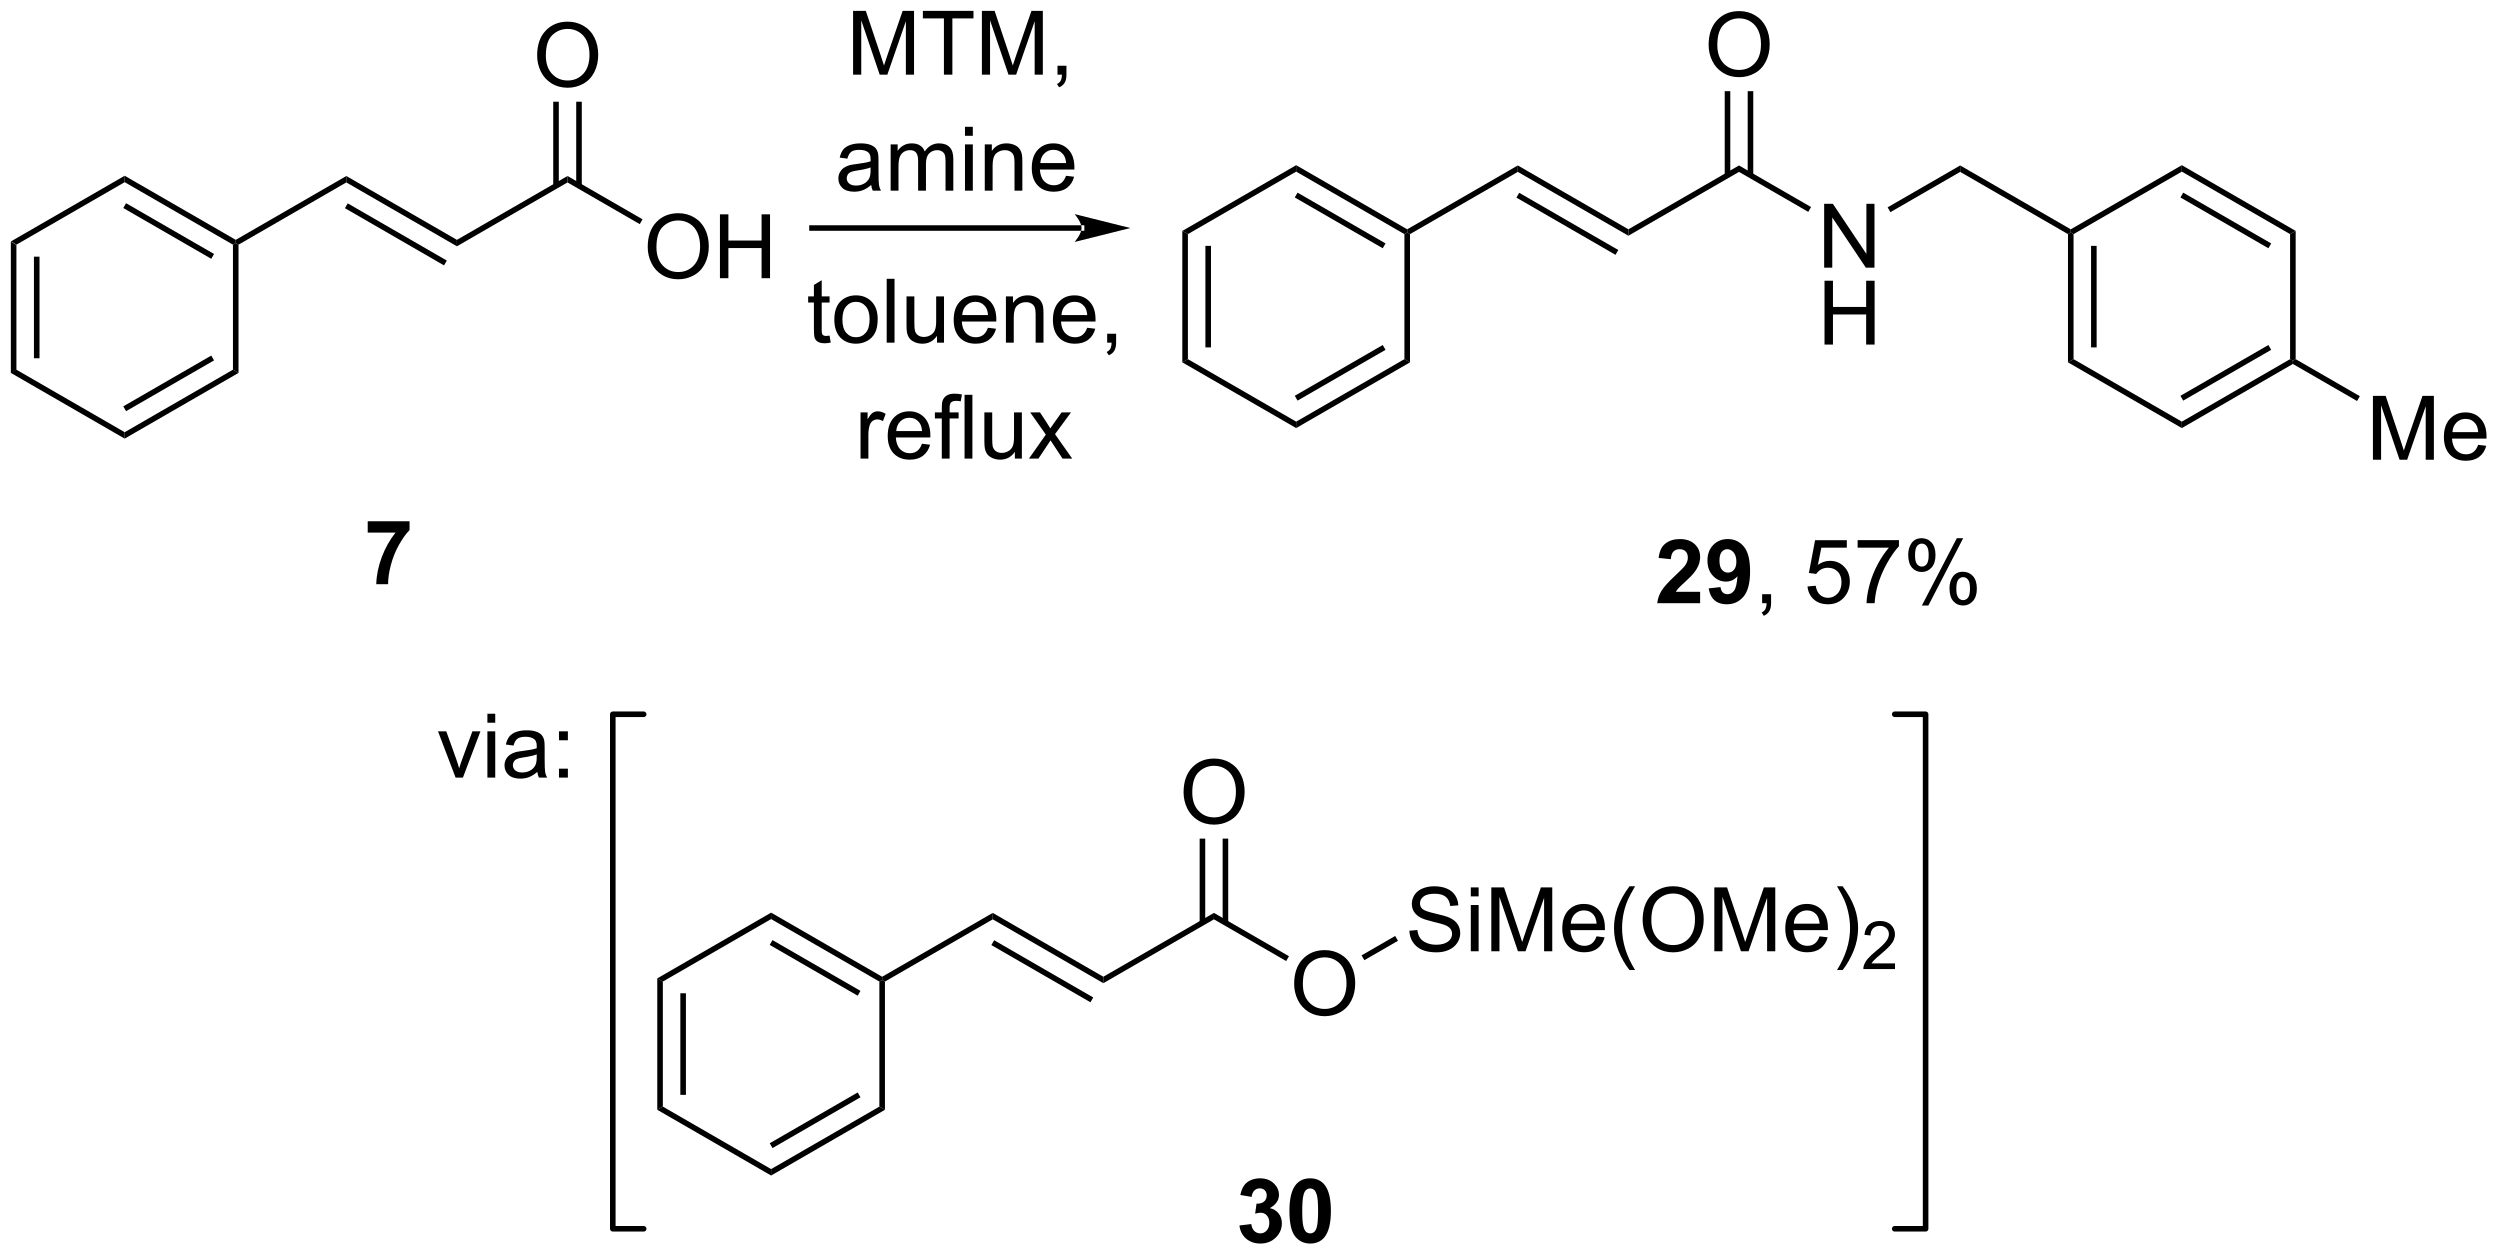 <?xml version="1.0" encoding="UTF-8"?>
<!DOCTYPE svg PUBLIC '-//W3C//DTD SVG 1.0//EN'
          'http://www.w3.org/TR/2001/REC-SVG-20010904/DTD/svg10.dtd'>
<svg stroke-dasharray="none" shape-rendering="auto" xmlns="http://www.w3.org/2000/svg" font-family="'Dialog'" text-rendering="auto" width="615" fill-opacity="1" color-interpolation="auto" color-rendering="auto" preserveAspectRatio="xMidYMid meet" font-size="12px" viewBox="0 0 615 309" fill="black" xmlns:xlink="http://www.w3.org/1999/xlink" stroke="black" image-rendering="auto" stroke-miterlimit="10" stroke-linecap="square" stroke-linejoin="miter" font-style="normal" stroke-width="1" height="309" stroke-dashoffset="0" font-weight="normal" stroke-opacity="1"
><!--Generated by the Batik Graphics2D SVG Generator--><defs id="genericDefs"
  /><g
  ><defs id="defs1"
    ><clipPath clipPathUnits="userSpaceOnUse" id="clipPath1"
      ><path d="M0.646 3.173 L231.022 3.173 L231.022 118.886 L0.646 118.886 L0.646 3.173 Z"
      /></clipPath
      ><clipPath clipPathUnits="userSpaceOnUse" id="clipPath2"
      ><path d="M-0.972 34.064 L-0.972 146.559 L222.999 146.559 L222.999 34.064 Z"
      /></clipPath
    ></defs
    ><g transform="scale(2.667,2.667) translate(-0.646,-3.173) matrix(1.029,0,0,1.029,1.646,-31.865)"
    ><path d="M0 55.718 L0.5 56.006 L0.5 67.218 L0 67.506 ZM2.07 57.057 L2.07 66.167 L2.57 66.167 L2.57 57.057 Z" stroke="none" clip-path="url(#clipPath2)"
    /></g
    ><g transform="matrix(2.743,0,0,2.743,2.667,-93.434)"
    ><path d="M0 67.506 L0.5 67.218 L10.209 72.823 L10.209 73.4 Z" stroke="none" clip-path="url(#clipPath2)"
    /></g
    ><g transform="matrix(2.743,0,0,2.743,2.667,-93.434)"
    ><path d="M10.209 73.4 L10.209 72.823 L19.919 67.218 L20.419 67.506 ZM10.334 70.938 L18.224 66.383 L17.974 65.95 L10.084 70.505 Z" stroke="none" clip-path="url(#clipPath2)"
    /></g
    ><g transform="matrix(2.743,0,0,2.743,2.667,-93.434)"
    ><path d="M20.419 67.506 L19.919 67.218 L19.919 56.006 L20.169 55.862 L20.419 56.006 Z" stroke="none" clip-path="url(#clipPath2)"
    /></g
    ><g transform="matrix(2.743,0,0,2.743,2.667,-93.434)"
    ><path d="M20.169 55.573 L20.169 55.862 L19.919 56.006 L10.209 50.401 L10.209 49.823 ZM18.224 56.84 L10.334 52.286 L10.084 52.719 L17.974 57.273 Z" stroke="none" clip-path="url(#clipPath2)"
    /></g
    ><g transform="matrix(2.743,0,0,2.743,2.667,-93.434)"
    ><path d="M10.209 49.823 L10.209 50.401 L0.5 56.006 L0 55.718 Z" stroke="none" clip-path="url(#clipPath2)"
    /></g
    ><g transform="matrix(2.743,0,0,2.743,2.667,-93.434)"
    ><path d="M20.419 56.006 L20.169 55.862 L20.169 55.573 L30.087 49.847 L30.087 50.424 Z" stroke="none" clip-path="url(#clipPath2)"
    /></g
    ><g transform="matrix(2.743,0,0,2.743,2.667,-93.434)"
    ><path d="M30.087 50.424 L30.087 49.847 L40.005 55.573 L40.005 56.151 ZM29.962 52.732 L38.849 57.864 L39.099 57.431 L30.212 52.299 Z" stroke="none" clip-path="url(#clipPath2)"
    /></g
    ><g transform="matrix(2.743,0,0,2.743,2.667,-93.434)"
    ><path d="M40.005 56.151 L40.005 55.573 L49.923 49.847 L49.923 50.424 Z" stroke="none" clip-path="url(#clipPath2)"
    /></g
    ><g transform="matrix(2.743,0,0,2.743,2.667,-93.434)"
    ><path d="M57.118 56.223 Q57.118 54.796 57.884 53.991 Q58.65 53.184 59.861 53.184 Q60.652 53.184 61.288 53.564 Q61.926 53.941 62.259 54.619 Q62.595 55.296 62.595 56.155 Q62.595 57.027 62.243 57.715 Q61.892 58.402 61.246 58.757 Q60.603 59.111 59.855 59.111 Q59.048 59.111 58.41 58.72 Q57.775 58.327 57.447 57.652 Q57.118 56.975 57.118 56.223 ZM57.9 56.233 Q57.9 57.27 58.455 57.866 Q59.012 58.46 59.853 58.46 Q60.707 58.46 61.259 57.858 Q61.814 57.257 61.814 56.152 Q61.814 55.452 61.577 54.931 Q61.34 54.41 60.884 54.124 Q60.431 53.835 59.863 53.835 Q59.059 53.835 58.478 54.389 Q57.9 54.941 57.9 56.233 ZM63.594 59.012 L63.594 53.285 L64.352 53.285 L64.352 55.637 L67.328 55.637 L67.328 53.285 L68.086 53.285 L68.086 59.012 L67.328 59.012 L67.328 56.311 L64.352 56.311 L64.352 59.012 L63.594 59.012 Z" stroke="none" clip-path="url(#clipPath2)"
    /></g
    ><g transform="matrix(2.743,0,0,2.743,2.667,-93.434)"
    ><path d="M49.923 50.424 L49.923 49.847 L56.653 53.732 L56.403 54.165 Z" stroke="none" clip-path="url(#clipPath2)"
    /></g
    ><g transform="matrix(2.743,0,0,2.743,2.667,-93.434)"
    ><path d="M47.2 39.044 Q47.2 37.617 47.966 36.812 Q48.731 36.005 49.942 36.005 Q50.734 36.005 51.37 36.385 Q52.008 36.763 52.341 37.44 Q52.677 38.117 52.677 38.976 Q52.677 39.848 52.325 40.536 Q51.974 41.223 51.328 41.578 Q50.685 41.932 49.937 41.932 Q49.13 41.932 48.492 41.541 Q47.856 41.148 47.528 40.473 Q47.2 39.796 47.2 39.044 ZM47.981 39.054 Q47.981 40.091 48.536 40.687 Q49.093 41.281 49.935 41.281 Q50.789 41.281 51.341 40.679 Q51.895 40.078 51.895 38.973 Q51.895 38.273 51.659 37.752 Q51.422 37.231 50.966 36.945 Q50.513 36.656 49.945 36.656 Q49.14 36.656 48.56 37.21 Q47.981 37.763 47.981 39.054 Z" stroke="none" clip-path="url(#clipPath2)"
    /></g
    ><g transform="matrix(2.743,0,0,2.743,2.667,-93.434)"
    ><path d="M51.204 50.731 L51.204 43.185 L50.704 43.185 L50.704 50.731 ZM49.143 50.731 L49.143 43.185 L48.643 43.185 L48.643 50.731 Z" stroke="none" clip-path="url(#clipPath2)"
    /></g
    ><g transform="matrix(2.743,0,0,2.743,2.667,-93.434)"
    ><path d="M96.025 54.763 L96.025 54.763 L71.85 54.763 L71.6 54.763 L71.6 54.263 L71.85 54.263 L96.025 54.263 L96.275 54.263 L96.275 54.763 ZM100.4 54.513 L95.4 53.263 C95.4 53.263 96.025 53.966 96.025 54.513 C96.025 55.06 95.4 55.763 95.4 55.763 Z" stroke="none" clip-path="url(#clipPath2)"
    /></g
    ><g transform="matrix(2.743,0,0,2.743,2.667,-93.434)"
    ><path d="M75.535 40.762 L75.535 35.036 L76.676 35.036 L78.032 39.09 Q78.22 39.656 78.306 39.937 Q78.402 39.624 78.611 39.02 L79.981 35.036 L81.001 35.036 L81.001 40.762 L80.269 40.762 L80.269 35.968 L78.606 40.762 L77.923 40.762 L76.267 35.887 L76.267 40.762 L75.535 40.762 ZM83.681 40.762 L83.681 35.71 L81.793 35.71 L81.793 35.036 L86.332 35.036 L86.332 35.71 L84.439 35.71 L84.439 40.762 L83.681 40.762 ZM87.086 40.762 L87.086 35.036 L88.227 35.036 L89.583 39.09 Q89.771 39.656 89.857 39.937 Q89.953 39.624 90.162 39.02 L91.531 35.036 L92.552 35.036 L92.552 40.762 L91.82 40.762 L91.82 35.968 L90.156 40.762 L89.474 40.762 L87.818 35.887 L87.818 40.762 L87.086 40.762 ZM93.867 40.762 L93.867 39.96 L94.669 39.96 L94.669 40.762 Q94.669 41.205 94.513 41.476 Q94.357 41.747 94.016 41.895 L93.82 41.596 Q94.044 41.497 94.148 41.307 Q94.255 41.119 94.266 40.762 L93.867 40.762 Z" stroke="none" clip-path="url(#clipPath2)"
    /></g
    ><g transform="matrix(2.743,0,0,2.743,2.667,-93.434)"
    ><path d="M77.16 50.649 Q76.769 50.983 76.408 51.121 Q76.048 51.256 75.634 51.256 Q74.949 51.256 74.582 50.923 Q74.215 50.587 74.215 50.069 Q74.215 49.764 74.353 49.511 Q74.493 49.259 74.718 49.108 Q74.941 48.954 75.223 48.876 Q75.431 48.821 75.848 48.772 Q76.699 48.67 77.103 48.53 Q77.106 48.384 77.106 48.345 Q77.106 47.915 76.908 47.74 Q76.637 47.501 76.106 47.501 Q75.611 47.501 75.374 47.675 Q75.137 47.85 75.025 48.29 L74.337 48.196 Q74.431 47.756 74.644 47.485 Q74.861 47.212 75.267 47.066 Q75.673 46.92 76.207 46.92 Q76.738 46.92 77.069 47.045 Q77.402 47.17 77.559 47.36 Q77.715 47.548 77.777 47.837 Q77.814 48.017 77.814 48.485 L77.814 49.423 Q77.814 50.405 77.858 50.665 Q77.902 50.923 78.035 51.162 L77.301 51.162 Q77.191 50.944 77.16 50.649 ZM77.103 49.079 Q76.72 49.235 75.954 49.345 Q75.519 49.407 75.34 49.485 Q75.16 49.563 75.061 49.715 Q74.965 49.865 74.965 50.048 Q74.965 50.329 75.178 50.517 Q75.392 50.704 75.801 50.704 Q76.207 50.704 76.522 50.527 Q76.84 50.35 76.988 50.04 Q77.103 49.803 77.103 49.337 L77.103 49.079 ZM78.904 51.162 L78.904 47.014 L79.531 47.014 L79.531 47.595 Q79.727 47.29 80.049 47.105 Q80.375 46.92 80.789 46.92 Q81.25 46.92 81.544 47.113 Q81.841 47.303 81.961 47.647 Q82.453 46.92 83.242 46.92 Q83.859 46.92 84.19 47.261 Q84.523 47.602 84.523 48.313 L84.523 51.162 L83.826 51.162 L83.826 48.548 Q83.826 48.126 83.755 47.941 Q83.688 47.756 83.508 47.644 Q83.328 47.53 83.086 47.53 Q82.648 47.53 82.359 47.821 Q82.07 48.11 82.07 48.751 L82.07 51.162 L81.367 51.162 L81.367 48.467 Q81.367 47.998 81.195 47.764 Q81.023 47.53 80.633 47.53 Q80.336 47.53 80.083 47.686 Q79.833 47.842 79.719 48.144 Q79.607 48.444 79.607 49.009 L79.607 51.162 L78.904 51.162 ZM85.57 46.243 L85.57 45.436 L86.273 45.436 L86.273 46.243 L85.57 46.243 ZM85.57 51.162 L85.57 47.014 L86.273 47.014 L86.273 51.162 L85.57 51.162 ZM87.345 51.162 L87.345 47.014 L87.978 47.014 L87.978 47.602 Q88.434 46.92 89.298 46.92 Q89.673 46.92 89.986 47.056 Q90.301 47.188 90.457 47.407 Q90.613 47.626 90.676 47.928 Q90.715 48.123 90.715 48.61 L90.715 51.162 L90.012 51.162 L90.012 48.639 Q90.012 48.209 89.928 47.996 Q89.848 47.782 89.639 47.657 Q89.431 47.53 89.15 47.53 Q88.699 47.53 88.374 47.816 Q88.048 48.1 88.048 48.897 L88.048 51.162 L87.345 51.162 ZM94.633 49.827 L95.359 49.915 Q95.188 50.553 94.721 50.905 Q94.258 51.256 93.537 51.256 Q92.625 51.256 92.091 50.696 Q91.56 50.134 91.56 49.123 Q91.56 48.077 92.099 47.498 Q92.638 46.92 93.497 46.92 Q94.328 46.92 94.854 47.488 Q95.383 48.053 95.383 49.079 Q95.383 49.142 95.38 49.267 L92.287 49.267 Q92.326 49.952 92.672 50.316 Q93.021 50.678 93.539 50.678 Q93.927 50.678 94.201 50.475 Q94.474 50.272 94.633 49.827 ZM92.326 48.688 L94.641 48.688 Q94.594 48.165 94.375 47.905 Q94.039 47.498 93.505 47.498 Q93.021 47.498 92.69 47.824 Q92.359 48.147 92.326 48.688 Z" stroke="none" clip-path="url(#clipPath2)"
    /></g
    ><g transform="matrix(2.743,0,0,2.743,2.667,-93.434)"
    ><path d="M151.499 87.136 L151.499 88.157 L147.653 88.157 Q147.715 87.579 148.028 87.061 Q148.34 86.542 149.262 85.688 Q150.004 84.995 150.171 84.751 Q150.398 84.409 150.398 84.079 Q150.398 83.712 150.2 83.514 Q150.004 83.316 149.655 83.316 Q149.312 83.316 149.108 83.524 Q148.905 83.73 148.874 84.212 L147.78 84.102 Q147.879 83.196 148.395 82.803 Q148.911 82.407 149.684 82.407 Q150.53 82.407 151.015 82.865 Q151.499 83.321 151.499 84.001 Q151.499 84.386 151.361 84.738 Q151.223 85.087 150.921 85.469 Q150.723 85.722 150.202 86.199 Q149.684 86.675 149.543 86.831 Q149.405 86.988 149.319 87.136 L151.499 87.136 ZM152.266 86.831 L153.328 86.714 Q153.368 87.04 153.532 87.196 Q153.696 87.352 153.964 87.352 Q154.305 87.352 154.542 87.04 Q154.782 86.727 154.847 85.743 Q154.433 86.222 153.813 86.222 Q153.136 86.222 152.646 85.701 Q152.157 85.18 152.157 84.344 Q152.157 83.472 152.672 82.941 Q153.19 82.407 153.993 82.407 Q154.862 82.407 155.42 83.081 Q155.98 83.753 155.98 85.297 Q155.98 86.868 155.396 87.563 Q154.815 88.258 153.883 88.258 Q153.211 88.258 152.797 87.902 Q152.383 87.542 152.266 86.831 ZM154.75 84.433 Q154.75 83.902 154.506 83.61 Q154.261 83.316 153.94 83.316 Q153.636 83.316 153.435 83.558 Q153.235 83.797 153.235 84.344 Q153.235 84.899 153.453 85.159 Q153.672 85.417 154 85.417 Q154.315 85.417 154.532 85.167 Q154.75 84.917 154.75 84.433 Z" stroke="none" clip-path="url(#clipPath2)"
    /></g
    ><g transform="matrix(2.743,0,0,2.743,2.667,-93.434)"
    ><path d="M157.061 88.157 L157.061 87.355 L157.864 87.355 L157.864 88.157 Q157.864 88.6 157.707 88.87 Q157.551 89.141 157.21 89.29 L157.015 88.99 Q157.239 88.891 157.343 88.701 Q157.45 88.514 157.46 88.157 L157.061 88.157 ZM161.129 86.657 L161.866 86.594 Q161.95 87.133 162.246 87.404 Q162.546 87.675 162.968 87.675 Q163.476 87.675 163.827 87.292 Q164.179 86.909 164.179 86.277 Q164.179 85.675 163.84 85.329 Q163.504 84.98 162.957 84.98 Q162.616 84.98 162.343 85.136 Q162.069 85.29 161.913 85.534 L161.254 85.449 L161.809 82.508 L164.655 82.508 L164.655 83.18 L162.371 83.18 L162.061 84.719 Q162.577 84.36 163.145 84.36 Q163.895 84.36 164.411 84.881 Q164.926 85.399 164.926 86.214 Q164.926 86.993 164.473 87.558 Q163.921 88.256 162.968 88.256 Q162.186 88.256 161.692 87.818 Q161.2 87.378 161.129 86.657 ZM165.625 83.18 L165.625 82.503 L169.331 82.503 L169.331 83.05 Q168.784 83.633 168.248 84.6 Q167.711 85.563 167.417 86.581 Q167.206 87.3 167.149 88.157 L166.425 88.157 Q166.438 87.48 166.69 86.524 Q166.946 85.566 167.42 84.678 Q167.894 83.79 168.43 83.18 L165.625 83.18 ZM170.161 83.805 Q170.161 83.191 170.468 82.761 Q170.778 82.331 171.364 82.331 Q171.903 82.331 172.254 82.717 Q172.608 83.102 172.608 83.847 Q172.608 84.574 172.252 84.967 Q171.895 85.36 171.371 85.36 Q170.851 85.36 170.504 84.975 Q170.161 84.587 170.161 83.805 ZM171.382 82.816 Q171.121 82.816 170.947 83.042 Q170.773 83.269 170.773 83.876 Q170.773 84.425 170.947 84.652 Q171.124 84.876 171.382 84.876 Q171.648 84.876 171.822 84.649 Q171.996 84.422 171.996 83.821 Q171.996 83.266 171.819 83.042 Q171.645 82.816 171.382 82.816 ZM171.387 88.368 L174.52 82.331 L175.09 82.331 L171.968 88.368 L171.387 88.368 ZM173.864 86.813 Q173.864 86.196 174.171 85.769 Q174.481 85.339 175.069 85.339 Q175.608 85.339 175.963 85.725 Q176.317 86.11 176.317 86.855 Q176.317 87.581 175.957 87.975 Q175.601 88.368 175.075 88.368 Q174.554 88.368 174.207 87.98 Q173.864 87.589 173.864 86.813 ZM175.09 85.824 Q174.825 85.824 174.65 86.05 Q174.476 86.277 174.476 86.883 Q174.476 87.43 174.65 87.657 Q174.827 87.883 175.085 87.883 Q175.356 87.883 175.528 87.657 Q175.702 87.43 175.702 86.829 Q175.702 86.274 175.525 86.05 Q175.351 85.824 175.09 85.824 Z" stroke="none" clip-path="url(#clipPath2)"
    /></g
    ><g transform="matrix(2.743,0,0,2.743,2.667,-93.434)"
    ><path d="M32.005 81.827 L32.005 80.809 L35.758 80.809 L35.758 81.606 Q35.294 82.062 34.812 82.918 Q34.333 83.773 34.081 84.736 Q33.828 85.7 33.833 86.457 L32.773 86.457 Q32.802 85.27 33.263 84.036 Q33.726 82.801 34.5 81.827 L32.005 81.827 Z" stroke="none" clip-path="url(#clipPath2)"
    /></g
    ><g transform="matrix(2.743,0,0,2.743,2.667,-93.434)"
    ><path d="M57.973 121.805 L58.473 122.093 L58.473 133.305 L57.973 133.593 ZM60.043 123.144 L60.043 132.254 L60.543 132.254 L60.543 123.144 Z" stroke="none" clip-path="url(#clipPath2)"
    /></g
    ><g transform="matrix(2.743,0,0,2.743,2.667,-93.434)"
    ><path d="M57.973 133.593 L58.473 133.305 L68.183 138.91 L68.183 139.488 Z" stroke="none" clip-path="url(#clipPath2)"
    /></g
    ><g transform="matrix(2.743,0,0,2.743,2.667,-93.434)"
    ><path d="M68.183 139.488 L68.183 138.91 L77.892 133.305 L78.392 133.593 ZM68.308 137.025 L76.197 132.47 L75.947 132.037 L68.058 136.592 Z" stroke="none" clip-path="url(#clipPath2)"
    /></g
    ><g transform="matrix(2.743,0,0,2.743,2.667,-93.434)"
    ><path d="M78.392 133.593 L77.892 133.305 L77.892 122.093 L78.142 121.949 L78.392 122.093 Z" stroke="none" clip-path="url(#clipPath2)"
    /></g
    ><g transform="matrix(2.743,0,0,2.743,2.667,-93.434)"
    ><path d="M78.142 121.66 L78.142 121.949 L77.892 122.093 L68.183 116.488 L68.183 115.91 ZM76.197 122.927 L68.308 118.373 L68.058 118.806 L75.947 123.361 Z" stroke="none" clip-path="url(#clipPath2)"
    /></g
    ><g transform="matrix(2.743,0,0,2.743,2.667,-93.434)"
    ><path d="M68.183 115.91 L68.183 116.488 L58.473 122.093 L57.973 121.805 Z" stroke="none" clip-path="url(#clipPath2)"
    /></g
    ><g transform="matrix(2.743,0,0,2.743,2.667,-93.434)"
    ><path d="M78.392 122.093 L78.142 121.949 L78.142 121.66 L88.06 115.934 L88.06 116.511 Z" stroke="none" clip-path="url(#clipPath2)"
    /></g
    ><g transform="matrix(2.743,0,0,2.743,2.667,-93.434)"
    ><path d="M88.06 116.511 L88.06 115.934 L97.978 121.66 L97.978 122.238 ZM87.935 118.82 L96.823 123.951 L97.073 123.518 L88.185 118.386 Z" stroke="none" clip-path="url(#clipPath2)"
    /></g
    ><g transform="matrix(2.743,0,0,2.743,2.667,-93.434)"
    ><path d="M97.978 122.238 L97.978 121.66 L107.897 115.934 L107.897 116.511 Z" stroke="none" clip-path="url(#clipPath2)"
    /></g
    ><g transform="matrix(2.743,0,0,2.743,2.667,-93.434)"
    ><path d="M115.092 122.31 Q115.092 120.883 115.857 120.078 Q116.623 119.271 117.834 119.271 Q118.626 119.271 119.261 119.651 Q119.899 120.029 120.232 120.706 Q120.568 121.383 120.568 122.242 Q120.568 123.115 120.217 123.802 Q119.865 124.49 119.219 124.844 Q118.576 125.198 117.829 125.198 Q117.022 125.198 116.383 124.807 Q115.748 124.414 115.42 123.74 Q115.092 123.062 115.092 122.31 ZM115.873 122.32 Q115.873 123.357 116.428 123.953 Q116.985 124.547 117.826 124.547 Q118.68 124.547 119.232 123.945 Q119.787 123.344 119.787 122.24 Q119.787 121.539 119.55 121.018 Q119.313 120.497 118.857 120.211 Q118.404 119.922 117.837 119.922 Q117.032 119.922 116.451 120.477 Q115.873 121.029 115.873 122.32 Z" stroke="none" clip-path="url(#clipPath2)"
    /></g
    ><g transform="matrix(2.743,0,0,2.743,2.667,-93.434)"
    ><path d="M107.897 116.511 L107.897 115.934 L114.626 119.819 L114.376 120.252 Z" stroke="none" clip-path="url(#clipPath2)"
    /></g
    ><g transform="matrix(2.743,0,0,2.743,2.667,-93.434)"
    ><path d="M105.174 105.131 Q105.174 103.704 105.939 102.899 Q106.705 102.092 107.916 102.092 Q108.707 102.092 109.343 102.472 Q109.981 102.85 110.314 103.527 Q110.65 104.204 110.65 105.063 Q110.65 105.936 110.299 106.623 Q109.947 107.311 109.301 107.665 Q108.658 108.019 107.91 108.019 Q107.103 108.019 106.465 107.628 Q105.83 107.235 105.502 106.561 Q105.174 105.883 105.174 105.131 ZM105.955 105.141 Q105.955 106.178 106.51 106.774 Q107.067 107.368 107.908 107.368 Q108.762 107.368 109.314 106.766 Q109.869 106.165 109.869 105.061 Q109.869 104.36 109.632 103.839 Q109.395 103.318 108.939 103.032 Q108.486 102.743 107.918 102.743 Q107.114 102.743 106.533 103.297 Q105.955 103.85 105.955 105.141 Z" stroke="none" clip-path="url(#clipPath2)"
    /></g
    ><g transform="matrix(2.743,0,0,2.743,2.667,-93.434)"
    ><path d="M109.178 116.818 L109.178 109.272 L108.678 109.272 L108.678 116.818 ZM107.116 116.818 L107.116 109.272 L106.616 109.272 L106.616 116.818 Z" stroke="none" clip-path="url(#clipPath2)"
    /></g
    ><g transform="matrix(2.743,0,0,2.743,2.667,-93.434)"
    ><path d="M39.887 103.8 L38.309 99.651 L39.051 99.651 L39.942 102.136 Q40.087 102.537 40.207 102.972 Q40.301 102.643 40.47 102.183 L41.392 99.651 L42.114 99.651 L40.543 103.8 L39.887 103.8 ZM42.739 98.88 L42.739 98.073 L43.442 98.073 L43.442 98.88 L42.739 98.88 ZM42.739 103.8 L42.739 99.651 L43.442 99.651 L43.442 103.8 L42.739 103.8 ZM47.219 103.287 Q46.828 103.62 46.466 103.758 Q46.107 103.893 45.693 103.893 Q45.008 103.893 44.641 103.56 Q44.274 103.224 44.274 102.706 Q44.274 102.401 44.412 102.149 Q44.552 101.896 44.776 101.745 Q45 101.591 45.282 101.513 Q45.49 101.459 45.907 101.409 Q46.758 101.308 47.162 101.167 Q47.164 101.021 47.164 100.982 Q47.164 100.552 46.966 100.378 Q46.696 100.138 46.164 100.138 Q45.669 100.138 45.433 100.313 Q45.196 100.487 45.084 100.927 L44.396 100.834 Q44.49 100.393 44.703 100.123 Q44.919 99.849 45.326 99.703 Q45.732 99.558 46.266 99.558 Q46.797 99.558 47.128 99.683 Q47.461 99.808 47.617 99.998 Q47.774 100.185 47.836 100.474 Q47.873 100.654 47.873 101.123 L47.873 102.06 Q47.873 103.042 47.917 103.302 Q47.961 103.56 48.094 103.8 L47.36 103.8 Q47.25 103.581 47.219 103.287 ZM47.162 101.716 Q46.779 101.873 46.013 101.982 Q45.578 102.044 45.399 102.123 Q45.219 102.201 45.12 102.352 Q45.024 102.503 45.024 102.685 Q45.024 102.966 45.237 103.154 Q45.451 103.341 45.86 103.341 Q46.266 103.341 46.581 103.164 Q46.899 102.987 47.047 102.677 Q47.162 102.44 47.162 101.974 L47.162 101.716 ZM49.158 100.451 L49.158 99.651 L49.957 99.651 L49.957 100.451 L49.158 100.451 ZM49.158 103.8 L49.158 102.998 L49.957 102.998 L49.957 103.8 L49.158 103.8 Z" stroke="none" clip-path="url(#clipPath2)"
    /></g
    ><g stroke-width="0.5" transform="matrix(2.743,0,0,2.743,2.667,-93.434)" stroke-linejoin="round" stroke-linecap="round"
    ><path fill="none" d="M168.952 144.263 L171.721 144.263 L171.721 98.121 L168.952 98.121" clip-path="url(#clipPath2)"
    /></g
    ><g stroke-width="0.5" transform="matrix(2.743,0,0,2.743,2.667,-93.434)" stroke-linejoin="round" stroke-linecap="round"
    ><path fill="none" d="M56.754 98.121 L53.985 98.121 L53.985 144.263 L56.754 144.263" clip-path="url(#clipPath2)"
    /></g
    ><g transform="matrix(2.743,0,0,2.743,2.667,-93.434)"
    ><path d="M110.184 143.967 L111.247 143.84 Q111.296 144.246 111.518 144.462 Q111.742 144.676 112.059 144.676 Q112.398 144.676 112.63 144.418 Q112.864 144.16 112.864 143.723 Q112.864 143.309 112.64 143.066 Q112.419 142.824 112.098 142.824 Q111.887 142.824 111.593 142.905 L111.716 142.012 Q112.161 142.022 112.395 141.819 Q112.63 141.613 112.63 141.272 Q112.63 140.983 112.458 140.811 Q112.286 140.639 111.999 140.639 Q111.718 140.639 111.518 140.835 Q111.32 141.03 111.278 141.405 L110.265 141.233 Q110.372 140.715 110.583 140.405 Q110.796 140.092 111.177 139.915 Q111.559 139.738 112.031 139.738 Q112.841 139.738 113.328 140.254 Q113.731 140.676 113.731 141.207 Q113.731 141.96 112.906 142.41 Q113.398 142.514 113.692 142.881 Q113.989 143.249 113.989 143.769 Q113.989 144.522 113.437 145.056 Q112.887 145.587 112.067 145.587 Q111.288 145.587 110.775 145.139 Q110.265 144.691 110.184 143.967 ZM116.527 139.738 Q117.36 139.738 117.829 140.332 Q118.386 141.035 118.386 142.663 Q118.386 144.288 117.824 144.999 Q117.36 145.587 116.527 145.587 Q115.691 145.587 115.178 144.944 Q114.667 144.301 114.667 142.652 Q114.667 141.035 115.23 140.324 Q115.696 139.738 116.527 139.738 ZM116.527 140.647 Q116.329 140.647 116.173 140.775 Q116.016 140.902 115.93 141.23 Q115.816 141.655 115.816 142.663 Q115.816 143.671 115.917 144.048 Q116.019 144.426 116.173 144.551 Q116.329 144.676 116.527 144.676 Q116.727 144.676 116.883 144.548 Q117.04 144.421 117.126 144.092 Q117.238 143.671 117.238 142.663 Q117.238 141.655 117.136 141.28 Q117.034 140.902 116.881 140.775 Q116.727 140.647 116.527 140.647 Z" stroke="none" clip-path="url(#clipPath2)"
    /></g
    ><g transform="matrix(2.743,0,0,2.743,2.667,-93.434)"
    ><path d="M105.062 54.771 L105.562 55.06 L105.562 66.271 L105.062 66.56 ZM107.132 56.111 L107.132 65.22 L107.632 65.22 L107.632 56.111 Z" stroke="none" clip-path="url(#clipPath2)"
    /></g
    ><g transform="matrix(2.743,0,0,2.743,2.667,-93.434)"
    ><path d="M105.062 66.56 L105.562 66.271 L115.271 71.877 L115.271 72.454 Z" stroke="none" clip-path="url(#clipPath2)"
    /></g
    ><g transform="matrix(2.743,0,0,2.743,2.667,-93.434)"
    ><path d="M115.271 72.454 L115.271 71.877 L124.98 66.271 L125.48 66.56 ZM115.396 69.992 L123.285 65.437 L123.035 65.004 L115.146 69.559 Z" stroke="none" clip-path="url(#clipPath2)"
    /></g
    ><g transform="matrix(2.743,0,0,2.743,2.667,-93.434)"
    ><path d="M125.48 66.56 L124.98 66.271 L124.98 55.06 L125.23 54.915 L125.48 55.06 Z" stroke="none" clip-path="url(#clipPath2)"
    /></g
    ><g transform="matrix(2.743,0,0,2.743,2.667,-93.434)"
    ><path d="M125.23 54.627 L125.23 54.915 L124.98 55.06 L115.271 49.454 L115.271 48.877 ZM123.285 55.894 L115.396 51.339 L115.146 51.772 L123.035 56.327 Z" stroke="none" clip-path="url(#clipPath2)"
    /></g
    ><g transform="matrix(2.743,0,0,2.743,2.667,-93.434)"
    ><path d="M115.271 48.877 L115.271 49.454 L105.562 55.06 L105.062 54.771 Z" stroke="none" clip-path="url(#clipPath2)"
    /></g
    ><g transform="matrix(2.743,0,0,2.743,2.667,-93.434)"
    ><path d="M125.48 55.06 L125.23 54.915 L125.23 54.627 L135.149 48.9 L135.149 49.478 Z" stroke="none" clip-path="url(#clipPath2)"
    /></g
    ><g transform="matrix(2.743,0,0,2.743,2.667,-93.434)"
    ><path d="M135.149 49.478 L135.149 48.9 L145.067 54.627 L145.067 55.204 ZM135.024 51.786 L143.911 56.917 L144.161 56.484 L135.274 51.353 Z" stroke="none" clip-path="url(#clipPath2)"
    /></g
    ><g transform="matrix(2.743,0,0,2.743,2.667,-93.434)"
    ><path d="M145.067 55.204 L145.067 54.627 L154.985 48.9 L154.985 49.478 Z" stroke="none" clip-path="url(#clipPath2)"
    /></g
    ><g transform="matrix(2.743,0,0,2.743,2.667,-93.434)"
    ><path d="M162.624 58.065 L162.624 52.339 L163.403 52.339 L166.411 56.834 L166.411 52.339 L167.137 52.339 L167.137 58.065 L166.359 58.065 L163.351 53.565 L163.351 58.065 L162.624 58.065 Z" stroke="none" clip-path="url(#clipPath2)"
    /></g
    ><g transform="matrix(2.743,0,0,2.743,2.667,-93.434)"
    ><path d="M162.656 64.965 L162.656 59.239 L163.413 59.239 L163.413 61.59 L166.39 61.59 L166.39 59.239 L167.148 59.239 L167.148 64.965 L166.39 64.965 L166.39 62.265 L163.413 62.265 L163.413 64.965 L162.656 64.965 Z" stroke="none" clip-path="url(#clipPath2)"
    /></g
    ><g transform="matrix(2.743,0,0,2.743,2.667,-93.434)"
    ><path d="M154.985 49.478 L154.985 48.9 L161.449 52.632 L161.199 53.065 Z" stroke="none" clip-path="url(#clipPath2)"
    /></g
    ><g transform="matrix(2.743,0,0,2.743,2.667,-93.434)"
    ><path d="M152.262 38.097 Q152.262 36.67 153.028 35.865 Q153.793 35.058 155.004 35.058 Q155.796 35.058 156.431 35.438 Q157.069 35.816 157.403 36.493 Q157.739 37.17 157.739 38.029 Q157.739 38.902 157.387 39.589 Q157.035 40.277 156.39 40.631 Q155.746 40.985 154.999 40.985 Q154.192 40.985 153.554 40.595 Q152.918 40.201 152.59 39.527 Q152.262 38.85 152.262 38.097 ZM153.043 38.108 Q153.043 39.144 153.598 39.74 Q154.155 40.334 154.996 40.334 Q155.851 40.334 156.403 39.733 Q156.957 39.131 156.957 38.027 Q156.957 37.326 156.72 36.806 Q156.483 36.285 156.028 35.998 Q155.575 35.709 155.007 35.709 Q154.202 35.709 153.621 36.264 Q153.043 36.816 153.043 38.108 Z" stroke="none" clip-path="url(#clipPath2)"
    /></g
    ><g transform="matrix(2.743,0,0,2.743,2.667,-93.434)"
    ><path d="M156.266 49.784 L156.266 42.239 L155.766 42.239 L155.766 49.784 ZM154.205 49.784 L154.205 42.239 L153.705 42.239 L153.705 49.784 Z" stroke="none" clip-path="url(#clipPath2)"
    /></g
    ><g transform="matrix(2.743,0,0,2.743,2.667,-93.434)"
    ><path d="M168.565 53.09 L168.315 52.657 L174.822 48.9 L174.822 49.478 Z" stroke="none" clip-path="url(#clipPath2)"
    /></g
    ><g transform="matrix(2.743,0,0,2.743,2.667,-93.434)"
    ><path d="M174.822 49.478 L174.822 48.9 L184.74 54.627 L184.74 54.915 L184.49 55.06 Z" stroke="none" clip-path="url(#clipPath2)"
    /></g
    ><g transform="matrix(2.743,0,0,2.743,2.667,-93.434)"
    ><path d="M184.49 55.06 L184.74 54.915 L184.99 55.06 L184.99 66.271 L184.49 66.56 ZM186.56 56.111 L186.56 65.22 L187.06 65.22 L187.06 56.111 Z" stroke="none" clip-path="url(#clipPath2)"
    /></g
    ><g transform="matrix(2.743,0,0,2.743,2.667,-93.434)"
    ><path d="M184.49 66.56 L184.99 66.271 L194.7 71.877 L194.7 72.454 Z" stroke="none" clip-path="url(#clipPath2)"
    /></g
    ><g transform="matrix(2.743,0,0,2.743,2.667,-93.434)"
    ><path d="M194.7 72.454 L194.7 71.877 L204.409 66.271 L204.659 66.415 L204.659 66.704 ZM194.825 69.992 L202.714 65.437 L202.464 65.004 L194.575 69.559 Z" stroke="none" clip-path="url(#clipPath2)"
    /></g
    ><g transform="matrix(2.743,0,0,2.743,2.667,-93.434)"
    ><path d="M204.909 66.271 L204.659 66.415 L204.409 66.271 L204.409 55.06 L204.909 54.771 Z" stroke="none" clip-path="url(#clipPath2)"
    /></g
    ><g transform="matrix(2.743,0,0,2.743,2.667,-93.434)"
    ><path d="M204.909 54.771 L204.409 55.06 L194.7 49.454 L194.7 48.877 ZM202.714 55.894 L194.825 51.339 L194.575 51.772 L202.464 56.327 Z" stroke="none" clip-path="url(#clipPath2)"
    /></g
    ><g transform="matrix(2.743,0,0,2.743,2.667,-93.434)"
    ><path d="M194.7 48.877 L194.7 49.454 L184.99 55.06 L184.74 54.915 L184.74 54.627 Z" stroke="none" clip-path="url(#clipPath2)"
    /></g
    ><g transform="matrix(2.743,0,0,2.743,2.667,-93.434)"
    ><path d="M211.839 75.292 L211.839 69.565 L212.98 69.565 L214.336 73.62 Q214.524 74.185 214.61 74.466 Q214.706 74.154 214.914 73.549 L216.284 69.565 L217.305 69.565 L217.305 75.292 L216.573 75.292 L216.573 70.497 L214.909 75.292 L214.227 75.292 L212.571 70.417 L212.571 75.292 L211.839 75.292 ZM221.276 73.956 L222.003 74.044 Q221.831 74.682 221.365 75.034 Q220.901 75.385 220.18 75.385 Q219.268 75.385 218.735 74.826 Q218.203 74.263 218.203 73.253 Q218.203 72.206 218.743 71.628 Q219.282 71.049 220.141 71.049 Q220.972 71.049 221.498 71.617 Q222.026 72.182 222.026 73.208 Q222.026 73.271 222.024 73.396 L218.93 73.396 Q218.969 74.081 219.315 74.445 Q219.664 74.807 220.183 74.807 Q220.571 74.807 220.844 74.604 Q221.118 74.401 221.276 73.956 ZM218.969 72.818 L221.284 72.818 Q221.237 72.294 221.018 72.034 Q220.683 71.628 220.149 71.628 Q219.664 71.628 219.334 71.953 Q219.003 72.276 218.969 72.818 Z" stroke="none" clip-path="url(#clipPath2)"
    /></g
    ><g transform="matrix(2.743,0,0,2.743,2.667,-93.434)"
    ><path d="M204.659 66.704 L204.659 66.415 L204.909 66.271 L210.664 69.594 L210.414 70.027 Z" stroke="none" clip-path="url(#clipPath2)"
    /></g
    ><g transform="matrix(2.743,0,0,2.743,2.667,-93.434)"
    ><path d="M73.427 64.163 L73.529 64.786 Q73.232 64.848 72.997 64.848 Q72.615 64.848 72.404 64.728 Q72.193 64.606 72.107 64.408 Q72.021 64.21 72.021 63.577 L72.021 61.192 L71.505 61.192 L71.505 60.645 L72.021 60.645 L72.021 59.616 L72.721 59.194 L72.721 60.645 L73.427 60.645 L73.427 61.192 L72.721 61.192 L72.721 63.616 Q72.721 63.919 72.758 64.004 Q72.794 64.09 72.877 64.142 Q72.963 64.192 73.12 64.192 Q73.237 64.192 73.427 64.163 ZM73.853 62.718 Q73.853 61.567 74.493 61.012 Q75.03 60.551 75.798 60.551 Q76.655 60.551 77.197 61.111 Q77.741 61.671 77.741 62.661 Q77.741 63.46 77.499 63.921 Q77.259 64.379 76.801 64.635 Q76.342 64.887 75.798 64.887 Q74.928 64.887 74.389 64.33 Q73.853 63.77 73.853 62.718 ZM74.577 62.718 Q74.577 63.515 74.923 63.913 Q75.272 64.309 75.798 64.309 Q76.322 64.309 76.668 63.911 Q77.017 63.512 77.017 62.694 Q77.017 61.926 76.668 61.531 Q76.319 61.132 75.798 61.132 Q75.272 61.132 74.923 61.528 Q74.577 61.921 74.577 62.718 ZM78.549 64.793 L78.549 59.067 L79.252 59.067 L79.252 64.793 L78.549 64.793 ZM83.061 64.793 L83.061 64.184 Q82.577 64.887 81.743 64.887 Q81.376 64.887 81.058 64.747 Q80.741 64.606 80.585 64.392 Q80.431 64.179 80.368 63.872 Q80.327 63.663 80.327 63.215 L80.327 60.645 L81.03 60.645 L81.03 62.944 Q81.03 63.497 81.072 63.687 Q81.139 63.965 81.353 64.124 Q81.569 64.281 81.884 64.281 Q82.202 64.281 82.478 64.119 Q82.756 63.958 82.871 63.679 Q82.986 63.398 82.986 62.866 L82.986 60.645 L83.689 60.645 L83.689 64.793 L83.061 64.793 ZM87.63 63.458 L88.357 63.546 Q88.185 64.184 87.719 64.536 Q87.255 64.887 86.534 64.887 Q85.622 64.887 85.088 64.327 Q84.557 63.765 84.557 62.754 Q84.557 61.708 85.096 61.129 Q85.635 60.551 86.495 60.551 Q87.325 60.551 87.852 61.119 Q88.38 61.684 88.38 62.71 Q88.38 62.773 88.377 62.898 L85.284 62.898 Q85.323 63.583 85.669 63.947 Q86.018 64.309 86.536 64.309 Q86.924 64.309 87.198 64.106 Q87.471 63.903 87.63 63.458 ZM85.323 62.319 L87.638 62.319 Q87.591 61.796 87.372 61.536 Q87.036 61.129 86.502 61.129 Q86.018 61.129 85.687 61.455 Q85.357 61.778 85.323 62.319 ZM89.241 64.793 L89.241 60.645 L89.874 60.645 L89.874 61.234 Q90.329 60.551 91.194 60.551 Q91.569 60.551 91.881 60.687 Q92.197 60.819 92.353 61.038 Q92.509 61.257 92.572 61.559 Q92.611 61.754 92.611 62.241 L92.611 64.793 L91.907 64.793 L91.907 62.27 Q91.907 61.84 91.824 61.627 Q91.743 61.413 91.535 61.288 Q91.327 61.161 91.046 61.161 Q90.595 61.161 90.269 61.447 Q89.944 61.731 89.944 62.528 L89.944 64.793 L89.241 64.793 ZM96.529 63.458 L97.255 63.546 Q97.083 64.184 96.617 64.536 Q96.154 64.887 95.432 64.887 Q94.521 64.887 93.987 64.327 Q93.456 63.765 93.456 62.754 Q93.456 61.708 93.995 61.129 Q94.534 60.551 95.393 60.551 Q96.224 60.551 96.75 61.119 Q97.279 61.684 97.279 62.71 Q97.279 62.773 97.276 62.898 L94.182 62.898 Q94.221 63.583 94.568 63.947 Q94.917 64.309 95.435 64.309 Q95.823 64.309 96.096 64.106 Q96.37 63.903 96.529 63.458 ZM94.221 62.319 L96.536 62.319 Q96.49 61.796 96.271 61.536 Q95.935 61.129 95.401 61.129 Q94.917 61.129 94.586 61.455 Q94.255 61.778 94.221 62.319 ZM98.322 64.793 L98.322 63.991 L99.124 63.991 L99.124 64.793 Q99.124 65.236 98.967 65.507 Q98.811 65.778 98.47 65.926 L98.275 65.627 Q98.499 65.528 98.603 65.338 Q98.71 65.15 98.72 64.793 L98.322 64.793 Z" stroke="none" clip-path="url(#clipPath2)"
    /></g
    ><g transform="matrix(2.743,0,0,2.743,2.667,-93.434)"
    ><path d="M76.204 75.194 L76.204 71.045 L76.836 71.045 L76.836 71.673 Q77.079 71.233 77.282 71.092 Q77.487 70.951 77.735 70.951 Q78.089 70.951 78.456 71.178 L78.214 71.829 Q77.956 71.678 77.698 71.678 Q77.469 71.678 77.284 71.816 Q77.102 71.954 77.024 72.201 Q76.907 72.576 76.907 73.022 L76.907 75.194 L76.204 75.194 ZM81.714 73.858 L82.441 73.946 Q82.269 74.584 81.803 74.936 Q81.339 75.287 80.618 75.287 Q79.706 75.287 79.172 74.727 Q78.641 74.165 78.641 73.154 Q78.641 72.108 79.18 71.529 Q79.719 70.951 80.579 70.951 Q81.409 70.951 81.935 71.519 Q82.464 72.084 82.464 73.11 Q82.464 73.173 82.461 73.298 L79.368 73.298 Q79.407 73.983 79.753 74.347 Q80.102 74.709 80.62 74.709 Q81.008 74.709 81.282 74.506 Q81.555 74.303 81.714 73.858 ZM79.407 72.719 L81.722 72.719 Q81.675 72.196 81.456 71.936 Q81.12 71.529 80.586 71.529 Q80.102 71.529 79.771 71.855 Q79.441 72.178 79.407 72.719 ZM83.491 75.194 L83.491 71.592 L82.872 71.592 L82.872 71.045 L83.491 71.045 L83.491 70.602 Q83.491 70.186 83.567 69.983 Q83.668 69.709 83.924 69.54 Q84.179 69.368 84.64 69.368 Q84.937 69.368 85.296 69.438 L85.192 70.053 Q84.973 70.014 84.778 70.014 Q84.457 70.014 84.325 70.152 Q84.192 70.287 84.192 70.662 L84.192 71.045 L84.999 71.045 L84.999 71.592 L84.192 71.592 L84.192 75.194 L83.491 75.194 ZM85.532 75.194 L85.532 69.467 L86.235 69.467 L86.235 75.194 L85.532 75.194 ZM90.043 75.194 L90.043 74.584 Q89.559 75.287 88.726 75.287 Q88.359 75.287 88.041 75.147 Q87.723 75.006 87.567 74.793 Q87.413 74.579 87.351 74.272 Q87.309 74.063 87.309 73.615 L87.309 71.045 L88.012 71.045 L88.012 73.344 Q88.012 73.897 88.054 74.087 Q88.122 74.365 88.335 74.524 Q88.551 74.68 88.866 74.68 Q89.184 74.68 89.46 74.519 Q89.739 74.358 89.853 74.079 Q89.968 73.798 89.968 73.266 L89.968 71.045 L90.671 71.045 L90.671 75.194 L90.043 75.194 ZM91.305 75.194 L92.821 73.037 L91.417 71.045 L92.297 71.045 L92.933 72.016 Q93.112 72.295 93.222 72.483 Q93.394 72.225 93.54 72.024 L94.237 71.045 L95.079 71.045 L93.644 72.998 L95.188 75.194 L94.323 75.194 L93.472 73.904 L93.245 73.555 L92.157 75.194 L91.305 75.194 Z" stroke="none" clip-path="url(#clipPath2)"
    /></g
    ><g transform="matrix(2.743,0,0,2.743,2.667,-93.434)"
    ><path d="M125.425 117.531 L126.141 117.469 Q126.191 117.899 126.375 118.175 Q126.563 118.451 126.954 118.62 Q127.344 118.789 127.831 118.789 Q128.266 118.789 128.597 118.662 Q128.93 118.531 129.091 118.308 Q129.253 118.084 129.253 117.818 Q129.253 117.547 129.097 117.347 Q128.94 117.146 128.581 117.008 Q128.352 116.919 127.563 116.729 Q126.774 116.539 126.456 116.373 Q126.047 116.156 125.844 115.839 Q125.644 115.521 125.644 115.125 Q125.644 114.693 125.888 114.315 Q126.136 113.938 126.607 113.742 Q127.081 113.547 127.659 113.547 Q128.297 113.547 128.782 113.753 Q129.269 113.959 129.529 114.357 Q129.792 114.755 129.813 115.258 L129.086 115.313 Q129.026 114.771 128.688 114.495 Q128.352 114.216 127.691 114.216 Q127.003 114.216 126.688 114.469 Q126.375 114.719 126.375 115.076 Q126.375 115.383 126.597 115.584 Q126.816 115.781 127.74 115.992 Q128.665 116.201 129.008 116.357 Q129.508 116.586 129.745 116.94 Q129.985 117.294 129.985 117.755 Q129.985 118.211 129.722 118.617 Q129.461 119.021 128.969 119.248 Q128.48 119.472 127.868 119.472 Q127.089 119.472 126.563 119.245 Q126.04 119.016 125.74 118.563 Q125.441 118.107 125.425 117.531 ZM130.933 114.453 L130.933 113.646 L131.636 113.646 L131.636 114.453 L130.933 114.453 ZM130.933 119.373 L130.933 115.224 L131.636 115.224 L131.636 119.373 L130.933 119.373 ZM132.773 119.373 L132.773 113.646 L133.913 113.646 L135.27 117.701 Q135.457 118.266 135.543 118.547 Q135.64 118.235 135.848 117.63 L137.218 113.646 L138.239 113.646 L138.239 119.373 L137.507 119.373 L137.507 114.578 L135.843 119.373 L135.161 119.373 L133.504 114.498 L133.504 119.373 L132.773 119.373 ZM142.21 118.037 L142.937 118.125 Q142.765 118.763 142.299 119.115 Q141.835 119.466 141.114 119.466 Q140.202 119.466 139.668 118.906 Q139.137 118.344 139.137 117.334 Q139.137 116.287 139.676 115.709 Q140.215 115.13 141.075 115.13 Q141.905 115.13 142.431 115.698 Q142.96 116.263 142.96 117.289 Q142.96 117.352 142.957 117.477 L139.864 117.477 Q139.903 118.162 140.249 118.526 Q140.598 118.888 141.116 118.888 Q141.504 118.888 141.778 118.685 Q142.051 118.482 142.21 118.037 ZM139.903 116.899 L142.218 116.899 Q142.171 116.375 141.952 116.115 Q141.616 115.709 141.082 115.709 Q140.598 115.709 140.267 116.034 Q139.937 116.357 139.903 116.899 ZM145.164 121.058 Q144.581 120.323 144.178 119.339 Q143.776 118.352 143.776 117.297 Q143.776 116.367 144.078 115.516 Q144.43 114.529 145.164 113.547 L145.667 113.547 Q145.196 114.36 145.042 114.709 Q144.805 115.248 144.667 115.834 Q144.5 116.563 144.5 117.302 Q144.5 119.18 145.667 121.058 L145.164 121.058 ZM146.344 116.584 Q146.344 115.156 147.11 114.352 Q147.875 113.544 149.086 113.544 Q149.878 113.544 150.513 113.925 Q151.151 114.302 151.485 114.979 Q151.821 115.656 151.821 116.516 Q151.821 117.388 151.469 118.076 Q151.118 118.763 150.472 119.117 Q149.828 119.472 149.081 119.472 Q148.274 119.472 147.636 119.081 Q147 118.688 146.672 118.013 Q146.344 117.336 146.344 116.584 ZM147.125 116.594 Q147.125 117.63 147.68 118.227 Q148.237 118.82 149.078 118.82 Q149.933 118.82 150.485 118.219 Q151.039 117.617 151.039 116.513 Q151.039 115.813 150.803 115.292 Q150.565 114.771 150.11 114.485 Q149.657 114.195 149.089 114.195 Q148.284 114.195 147.703 114.75 Q147.125 115.302 147.125 116.594 ZM152.773 119.373 L152.773 113.646 L153.913 113.646 L155.27 117.701 Q155.457 118.266 155.543 118.547 Q155.64 118.235 155.848 117.63 L157.218 113.646 L158.239 113.646 L158.239 119.373 L157.507 119.373 L157.507 114.578 L155.843 119.373 L155.161 119.373 L153.504 114.498 L153.504 119.373 L152.773 119.373 ZM162.21 118.037 L162.937 118.125 Q162.765 118.763 162.299 119.115 Q161.835 119.466 161.114 119.466 Q160.202 119.466 159.668 118.906 Q159.137 118.344 159.137 117.334 Q159.137 116.287 159.676 115.709 Q160.215 115.13 161.075 115.13 Q161.905 115.13 162.431 115.698 Q162.96 116.263 162.96 117.289 Q162.96 117.352 162.957 117.477 L159.864 117.477 Q159.903 118.162 160.249 118.526 Q160.598 118.888 161.116 118.888 Q161.504 118.888 161.778 118.685 Q162.051 118.482 162.21 118.037 ZM159.903 116.899 L162.218 116.899 Q162.171 116.375 161.952 116.115 Q161.616 115.709 161.082 115.709 Q160.598 115.709 160.267 116.034 Q159.937 116.357 159.903 116.899 ZM164.282 121.058 L163.776 121.058 Q164.946 119.18 164.946 117.302 Q164.946 116.568 164.776 115.844 Q164.644 115.258 164.407 114.719 Q164.253 114.367 163.776 113.547 L164.282 113.547 Q165.016 114.529 165.368 115.516 Q165.667 116.367 165.667 117.297 Q165.667 118.352 165.263 119.339 Q164.86 120.323 164.282 121.058 Z" stroke="none" clip-path="url(#clipPath2)"
    /></g
    ><g transform="matrix(2.743,0,0,2.743,2.667,-93.434)"
    ><path d="M168.978 120.465 L168.978 120.973 L166.138 120.973 Q166.132 120.781 166.2 120.605 Q166.308 120.316 166.546 120.035 Q166.786 119.754 167.237 119.385 Q167.937 118.811 168.183 118.475 Q168.429 118.139 168.429 117.84 Q168.429 117.527 168.204 117.312 Q167.982 117.096 167.62 117.096 Q167.239 117.096 167.011 117.324 Q166.782 117.553 166.78 117.957 L166.237 117.902 Q166.294 117.295 166.657 116.978 Q167.021 116.66 167.632 116.66 Q168.251 116.66 168.61 117.004 Q168.972 117.346 168.972 117.852 Q168.972 118.109 168.866 118.359 Q168.761 118.607 168.515 118.883 Q168.271 119.158 167.702 119.639 Q167.228 120.037 167.093 120.18 Q166.958 120.322 166.87 120.465 L168.978 120.465 Z" stroke="none" clip-path="url(#clipPath2)"
    /></g
    ><g transform="matrix(2.743,0,0,2.743,2.667,-93.434)"
    ><path d="M121.386 120.176 L121.136 119.743 L124.151 118.002 L124.401 118.435 Z" stroke="none" clip-path="url(#clipPath2)"
    /></g
  ></g
></svg
>
